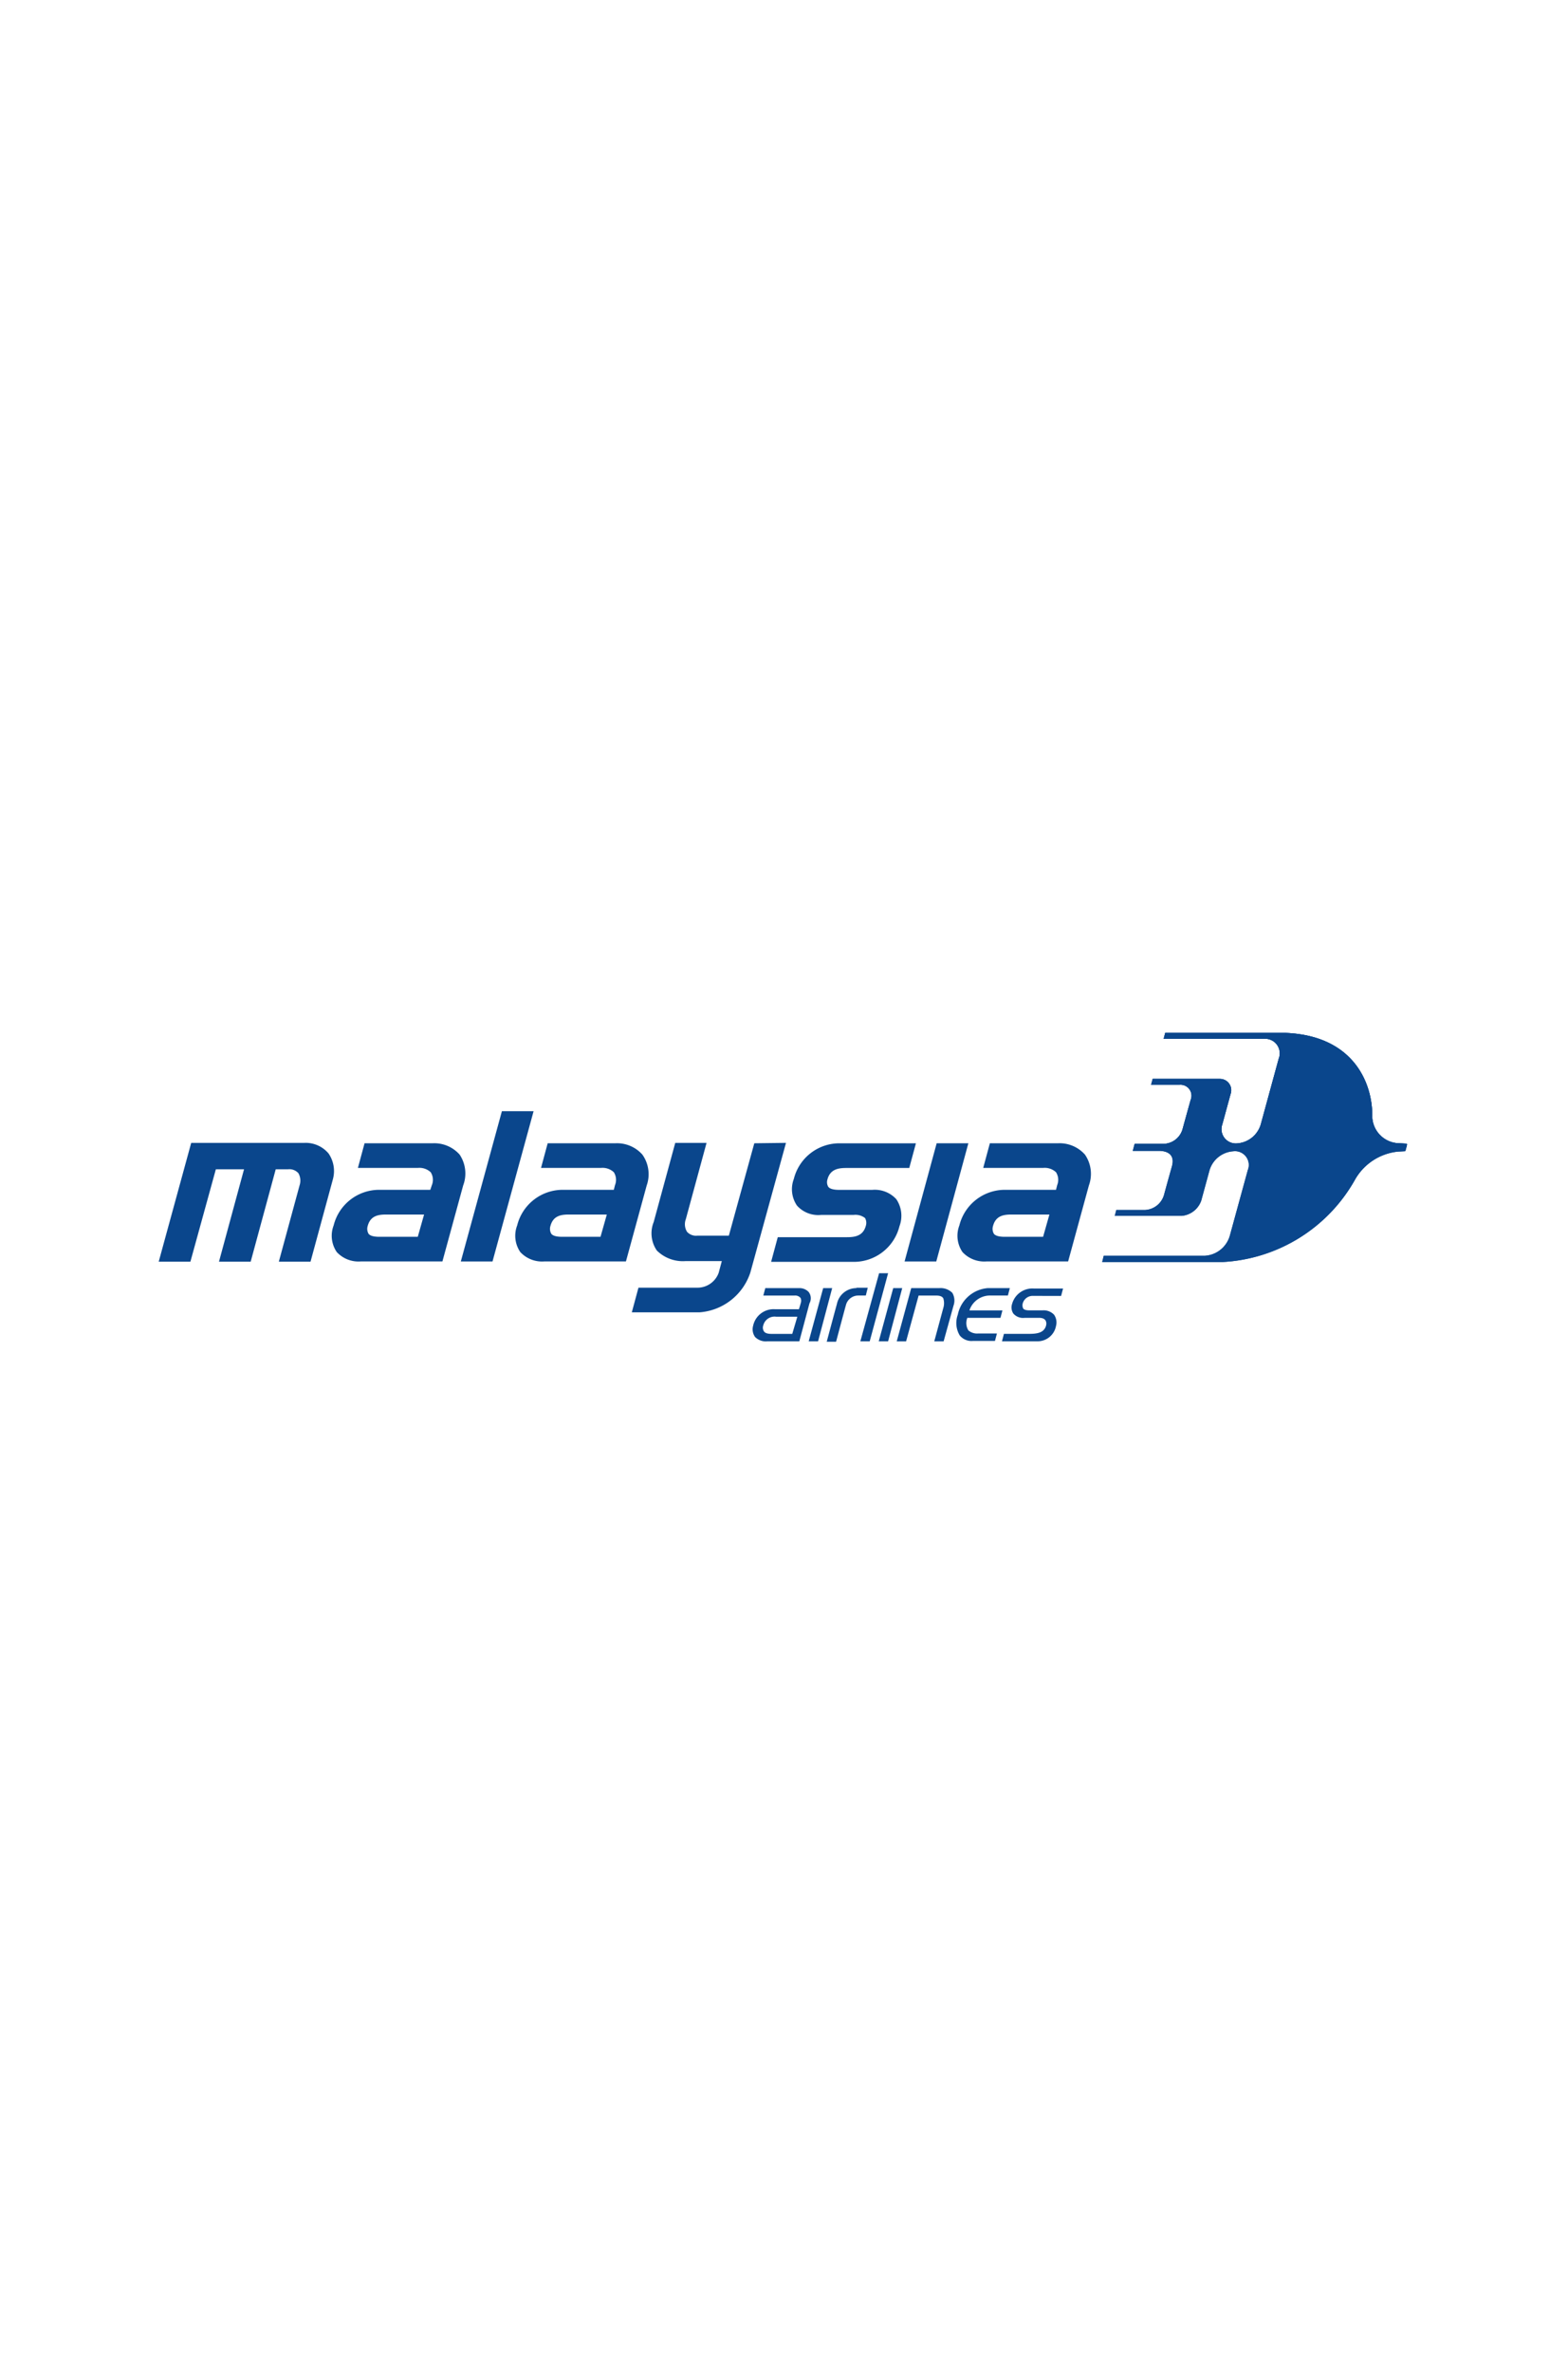 <svg xmlns="http://www.w3.org/2000/svg" xmlns:xlink="http://www.w3.org/1999/xlink" width="201" height="304" viewBox="0 0 201 304">
  <rect x="0" y="0" width="201" height="304" fill="#808080" stroke="none"/>
  <defs>
    <clipPath id="clip-path">
      <path id="Path_161" data-name="Path 161" d="M504.627,358.746l-.9-.05a3.511,3.511,0,0,1-3.511-3.511c.05-3.963-2.207-10.283-11.136-10.635h-15.4l-.2.752h12.942a1.867,1.867,0,0,1,1.806,2.558l-2.307,8.453a3.406,3.406,0,0,1-3.21,2.408A1.834,1.834,0,0,1,481,356.263l1.053-3.863a1.45,1.45,0,0,0-1.4-1.956h-8.578l-.2.752h3.662a1.408,1.408,0,0,1,1.4,1.956s-.451,1.605-1,3.612a2.6,2.6,0,0,1-2.608,2.007h-3.562l-.251.9h3.361c.4,0,2.207.05,1.655,2.007s-1,3.612-1,3.612a2.669,2.669,0,0,1-2.458,1.956h-3.662l-.2.752h8.578a2.934,2.934,0,0,0,2.508-1.956l1.053-3.863a3.411,3.411,0,0,1,3.06-2.458,1.766,1.766,0,0,1,1.856,2.408l-2.308,8.427a3.552,3.552,0,0,1-3.21,2.558H465.8l-.2.8h15.45a20.717,20.717,0,0,0,17.005-10.635,7.162,7.162,0,0,1,5.418-3.511l.9-.05a.156.156,0,0,0,.1-.05c.05-.15.2-.752.2-.8s0-.1-.05-.1" transform="translate(-465.6 -344.55)" fill="none"/>
    </clipPath>
    <clipPath id="clip-Malaysia_Airlines">
      <rect width="201" height="304"/>
    </clipPath>
  </defs>
  <g id="Malaysia_Airlines" data-name="Malaysia Airlines" clip-path="url(#clip-Malaysia_Airlines)">
    <rect width="201" height="304" fill="#fff"/>
    <g id="Group_24" data-name="Group 24">
      <rect id="Rectangle_3" data-name="Rectangle 3" width="201" height="304" fill="#fff"/>
      <g id="malaysia-airlines-logo-brandlogos.net_dyi8s9q2n" transform="translate(20.345 130.875)">
        <path id="Path_160" data-name="Path 160" d="M504.627,358.746l-.9-.05a3.511,3.511,0,0,1-3.511-3.511c.05-3.963-2.207-10.283-11.136-10.635h-15.4l-.2.752h12.942a1.867,1.867,0,0,1,1.806,2.558l-2.307,8.453a3.406,3.406,0,0,1-3.21,2.408A1.834,1.834,0,0,1,481,356.263l1.053-3.863a1.45,1.45,0,0,0-1.4-1.956h-8.578l-.2.752h3.662a1.408,1.408,0,0,1,1.4,1.956s-.451,1.605-1,3.612a2.6,2.6,0,0,1-2.608,2.007h-3.562l-.251.9h3.361c.4,0,2.207.05,1.655,2.007s-1,3.612-1,3.612a2.669,2.669,0,0,1-2.458,1.956h-3.662l-.2.752h8.578a2.934,2.934,0,0,0,2.508-1.956l1.053-3.863a3.411,3.411,0,0,1,3.06-2.458,1.766,1.766,0,0,1,1.856,2.408l-2.308,8.427a3.552,3.552,0,0,1-3.21,2.558H465.8l-.2.8h15.45a20.717,20.717,0,0,0,17.005-10.635,7.162,7.162,0,0,1,5.418-3.511l.9-.05a.156.156,0,0,0,.1-.05c.05-.15.2-.752.2-.8s0-.1-.05-.1" transform="translate(-344.657 -343.05)" fill="#0a468c"/>
        <path id="SVGID" d="M504.627,358.746l-.9-.05a3.511,3.511,0,0,1-3.511-3.511c.05-3.963-2.207-10.283-11.136-10.635h-15.4l-.2.752h12.942a1.867,1.867,0,0,1,1.806,2.558l-2.307,8.453a3.406,3.406,0,0,1-3.21,2.408A1.834,1.834,0,0,1,481,356.263l1.053-3.863a1.45,1.45,0,0,0-1.4-1.956h-8.578l-.2.752h3.662a1.408,1.408,0,0,1,1.4,1.956s-.451,1.605-1,3.612a2.6,2.6,0,0,1-2.608,2.007h-3.562l-.251.9h3.361c.4,0,2.207.05,1.655,2.007s-1,3.612-1,3.612a2.669,2.669,0,0,1-2.458,1.956h-3.662l-.2.752h8.578a2.934,2.934,0,0,0,2.508-1.956l1.053-3.863a3.411,3.411,0,0,1,3.06-2.458,1.766,1.766,0,0,1,1.856,2.408l-2.308,8.427a3.552,3.552,0,0,1-3.21,2.558H465.8l-.2.8h15.45a20.717,20.717,0,0,0,17.005-10.635,7.162,7.162,0,0,1,5.418-3.511l.9-.05a.156.156,0,0,0,.1-.05c.05-.15.2-.752.2-.8s0-.1-.05-.1" transform="translate(-344.657 -343.05)" fill="#0a468c"/>
        <g id="Group_16" data-name="Group 16" transform="translate(120.943 1.5)" clip-path="url(#clip-path)">
          <rect id="Rectangle_2" data-name="Rectangle 2" width="36.167" height="15.4" transform="translate(3.461 -0.752)" fill="#0a468c"/>
        </g>
        <path id="Path_162" data-name="Path 162" d="M246.271,374a3.823,3.823,0,0,0-3.16-1.354H228.664L224.5,387.867h4.063l3.261-11.838h3.612l-3.21,11.838h4.063l3.21-11.838h1.555a1.55,1.55,0,0,1,1.354.5,1.926,1.926,0,0,1,.15,1.555l-2.659,9.782h4.063l2.859-10.534a3.978,3.978,0,0,0-.552-3.336Z" transform="translate(-224.5 -357.047)" fill="#0a468c"/>
        <path id="Path_163" data-name="Path 163" d="M285.133,374.2a4.339,4.339,0,0,0-3.411-1.455h-8.778l-.853,3.16h7.675a2.112,2.112,0,0,1,1.655.552,1.806,1.806,0,0,1,.151,1.655l-.2.6H274.95a6.02,6.02,0,0,0-5.969,4.565,3.7,3.7,0,0,0,.4,3.411,3.8,3.8,0,0,0,3.11,1.2h10.434l2.659-9.732A4.355,4.355,0,0,0,285.133,374.2Zm-5.367,10.534h-4.916c-.451,0-1.154-.05-1.4-.4a1.254,1.254,0,0,1-.1-1c.351-1.3,1.354-1.455,2.358-1.455h4.866Z" transform="translate(-246.557 -357.101)" fill="#0a468c"/>
        <path id="Path_164" data-name="Path 164" d="M331.932,374.2a4.339,4.339,0,0,0-3.411-1.455h-8.728l-.853,3.16h7.675a2.112,2.112,0,0,1,1.655.552,1.806,1.806,0,0,1,.151,1.655l-.151.6H321.85a6.02,6.02,0,0,0-5.969,4.565,3.7,3.7,0,0,0,.4,3.411,3.8,3.8,0,0,0,3.11,1.2h10.434l2.659-9.732A4.345,4.345,0,0,0,331.932,374.2Zm-5.367,10.534h-4.916c-.451,0-1.154-.05-1.4-.4a1.254,1.254,0,0,1-.1-1c.351-1.3,1.354-1.455,2.358-1.455h4.866Z" transform="translate(-269.931 -357.101)" fill="#0a468c"/>
        <path id="Path_165" data-name="Path 165" d="M361.1,372.7l-3.261,11.838h-4.013a1.55,1.55,0,0,1-1.354-.5,1.841,1.841,0,0,1-.151-1.605l2.659-9.782h-4.013l-2.759,10.133a3.883,3.883,0,0,0,.4,3.662,4.736,4.736,0,0,0,3.662,1.354h4.665l-.4,1.5a2.889,2.889,0,0,1-2.809,1.906h-7.474l-.853,3.16h8.678a7.432,7.432,0,0,0,6.521-5.117l4.565-16.6-4.063.05Z" transform="translate(-284.753 -357.054)" fill="#0a468c"/>
        <path id="Path_166" data-name="Path 166" d="M397.052,379.922a3.731,3.731,0,0,0-3.11-1.2h-4.164c-.5,0-1.2-.05-1.455-.4a1.164,1.164,0,0,1-.1-.953c.351-1.3,1.4-1.455,2.408-1.455h8.076l.853-3.16h-9.681a6.02,6.02,0,0,0-5.969,4.565,3.721,3.721,0,0,0,.4,3.411,3.651,3.651,0,0,0,3.11,1.2h4.163a2.006,2.006,0,0,1,1.455.4,1.254,1.254,0,0,1,.1,1c-.351,1.3-1.4,1.455-2.408,1.455h-8.879l-.853,3.16h10.484a6.02,6.02,0,0,0,5.969-4.565A3.8,3.8,0,0,0,397.052,379.922Z" transform="translate(-302.495 -357.103)" fill="#0a468c"/>
        <path id="Path_167" data-name="Path 167" d="M194.713,29.7,190.6,44.849h4.063L198.777,29.7Z" transform="translate(-94.989 -14.054)" fill="#0a468c"/>
        <path id="Path_168" data-name="Path 168" d="M444.982,374.2a4.339,4.339,0,0,0-3.411-1.455h-8.779l-.853,3.16h7.675a2.112,2.112,0,0,1,1.655.552,1.806,1.806,0,0,1,.151,1.655l-.151.6H434.85a6.02,6.02,0,0,0-5.969,4.565,3.7,3.7,0,0,0,.4,3.411,3.8,3.8,0,0,0,3.11,1.2h10.434l2.659-9.732A4.348,4.348,0,0,0,444.982,374.2Zm-5.367,10.534H434.7c-.451,0-1.154-.05-1.4-.4a1.254,1.254,0,0,1-.1-1c.351-1.3,1.354-1.455,2.358-1.455h4.866Z" transform="translate(-326.247 -357.101)" fill="#0a468c"/>
        <path id="Path_169" data-name="Path 169" d="M82.467,21.5,77.2,40.763h4.063L86.53,21.5Z" transform="translate(-38.474 -9.967)" fill="#0a468c"/>
        <path id="Path_170" data-name="Path 170" d="M383.457,410.251a1.6,1.6,0,0,0-1.2-.5h-4.364l-.251.953h4.013a.878.878,0,0,1,.752.3.818.818,0,0,1,.05.6c-.05.2-.251.853-.251.853h-3.06a2.684,2.684,0,0,0-2.809,2.107,1.691,1.691,0,0,0,.251,1.455,1.941,1.941,0,0,0,1.555.552h4.113l1.3-4.866a1.329,1.329,0,0,0-.1-1.455Zm-2.107,5.367h-2.659c-.5,0-.8-.1-.953-.3a.858.858,0,0,1-.1-.8,1.486,1.486,0,0,1,1.655-1.1H382Z" transform="translate(-300.137 -375.543)" fill="#0a468c"/>
        <path id="Path_171" data-name="Path 171" d="M167.3,73.522,169.11,66.7h-1.154L166.1,73.522Z" transform="translate(-82.779 -32.494)" fill="#0a468c"/>
        <path id="Path_172" data-name="Path 172" d="M180.5,71.628l2.358-8.728h-1.154L179.3,71.628Z" transform="translate(-89.358 -30.6)" fill="#0a468c"/>
        <path id="Path_173" data-name="Path 173" d="M185.2,73.522,187.01,66.7h-1.154L184,73.522Z" transform="translate(-91.7 -32.494)" fill="#0a468c"/>
        <path id="Path_174" data-name="Path 174" d="M418.518,409.74h-3.562l-1.856,6.822h1.2l1.605-5.869h2.207c.5,0,.8.1.953.351a2.073,2.073,0,0,1,0,1.254l-1.154,4.264h1.2L420.374,412a1.942,1.942,0,0,0-.151-1.655,2.132,2.132,0,0,0-1.706-.6Z" transform="translate(-318.493 -375.533)" fill="#0a468c"/>
        <path id="Path_175" data-name="Path 175" d="M430.034,412.559a2.784,2.784,0,0,1,2.508-1.856h2.408l.251-.953h-2.809a4.268,4.268,0,0,0-3.863,3.411,3.1,3.1,0,0,0,.251,2.659,1.947,1.947,0,0,0,1.706.7h2.809l.251-.953h-2.408a1.7,1.7,0,0,1-1.254-.4,1.79,1.79,0,0,1-.15-1.555v-.05H434l.251-.953h-4.214Z" transform="translate(-326.096 -375.544)" fill="#0a468c"/>
        <path id="Path_176" data-name="Path 176" d="M447.575,410.8l.251-.953h-3.762A2.694,2.694,0,0,0,441.3,411.8a1.425,1.425,0,0,0,.15,1.254,1.65,1.65,0,0,0,1.455.552h1.856c1.1,0,.953.853.853,1.1-.3.853-1.2.953-2.157.953h-3.21l-.251.953h4.515a2.4,2.4,0,0,0,2.408-1.956,1.726,1.726,0,0,0-.251-1.455,1.841,1.841,0,0,0-1.5-.552h-1.605c-.151,0-.7,0-.853-.251a.953.953,0,0,1-.05-.652,1.319,1.319,0,0,1,1.354-.953Z" transform="translate(-331.899 -375.588)" fill="#0a468c"/>
        <path id="Path_177" data-name="Path 177" d="M399.012,409.7a2.558,2.558,0,0,0-2.508,2.056c-.05.151-1.3,4.816-1.3,4.816h1.2s1.2-4.515,1.254-4.665a1.63,1.63,0,0,1,1.555-1.254h1l.251-1h-1.455Z" transform="translate(-309.572 -375.494)" fill="#0a468c"/>
      </g>
    </g>
  </g>
</svg>
